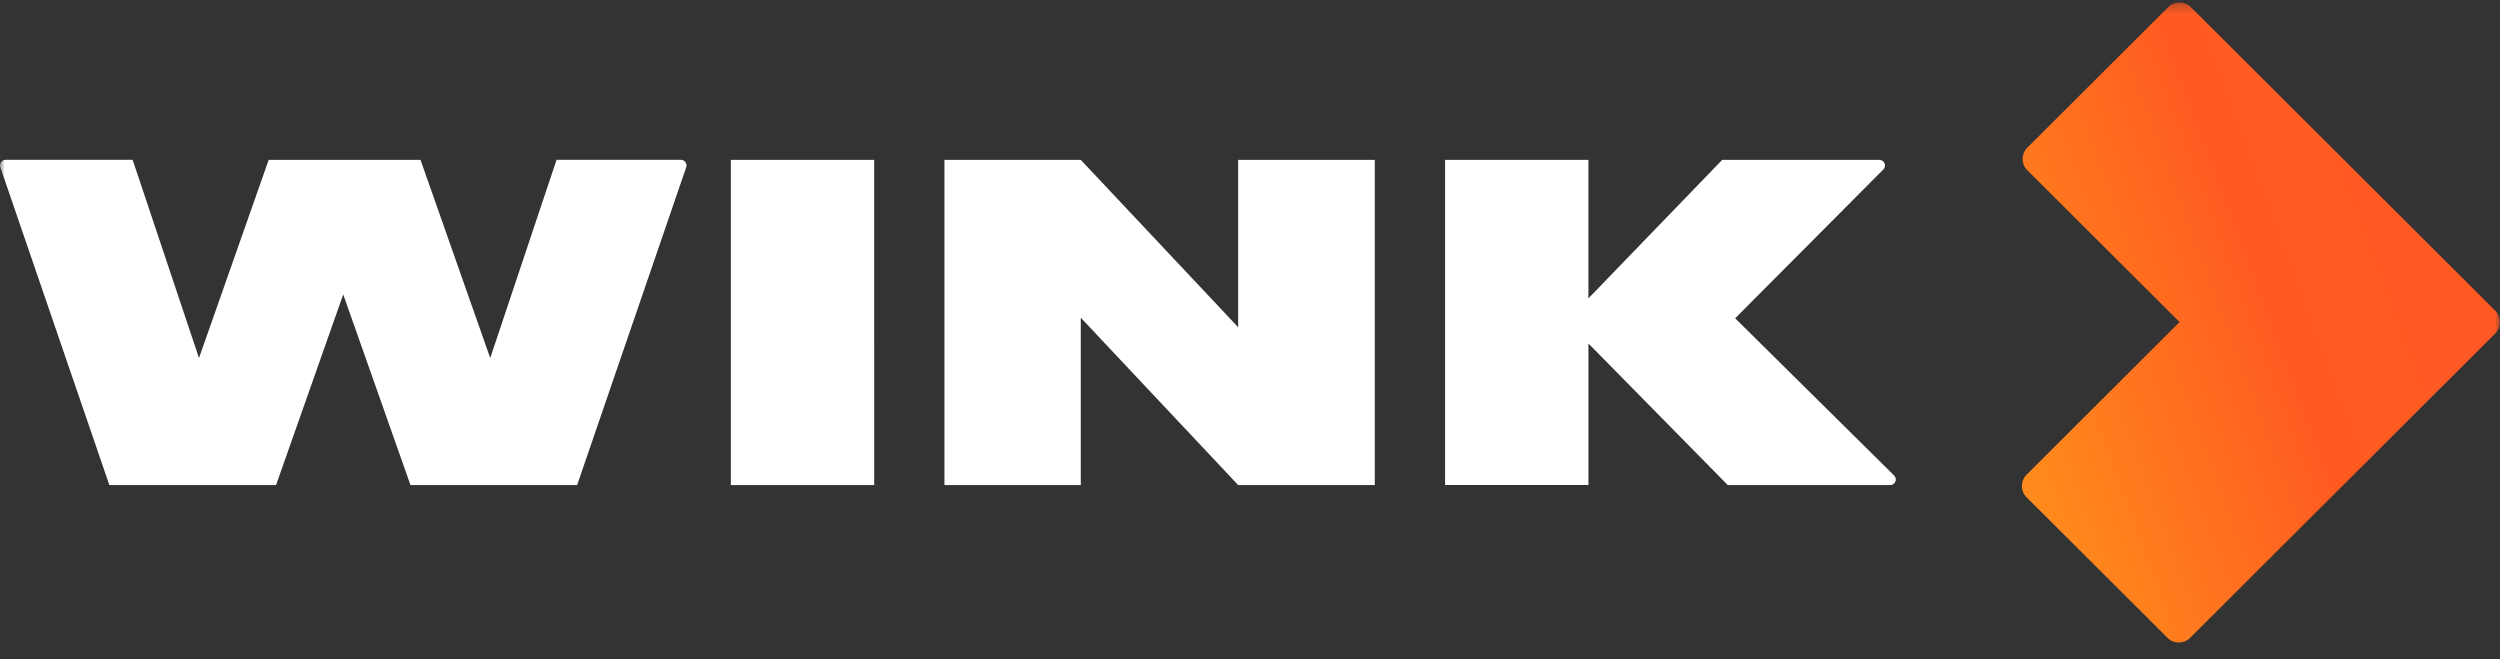 <?xml version="1.0" encoding="UTF-8"?> <svg xmlns="http://www.w3.org/2000/svg" width="254" height="67" viewBox="0 0 254 67" fill="none"><rect x="0" y="0" width="254" height="67" fill="#333333" stroke="none"/> <mask id="mask0_306_790" style="mask-type:luminance" maskUnits="userSpaceOnUse" x="0" y="0" width="254" height="67"> <path d="M0 0.25H254V66.75H0V0.25Z" fill="white"></path> </mask> <g mask="url(#mask0_306_790)"> <path d="M192.442 48.31L176.293 32.339L191.348 17.217C191.408 17.157 191.453 17.085 191.482 17.005C191.51 16.926 191.521 16.841 191.512 16.757C191.504 16.673 191.477 16.591 191.433 16.519C191.39 16.447 191.33 16.385 191.26 16.338C191.166 16.276 191.055 16.243 190.942 16.243H174.975L161.383 30.315V16.243H146.822V49.275H161.385V34.899L175.54 49.282H192.031C192.116 49.283 192.201 49.266 192.278 49.231C192.355 49.196 192.424 49.144 192.478 49.078C192.533 49.013 192.572 48.937 192.594 48.854C192.615 48.772 192.617 48.686 192.601 48.603C192.578 48.492 192.523 48.39 192.442 48.31ZM125.799 16.243V33.248L109.807 16.243H95.955V49.284H109.807V32.279L125.799 49.284H139.679V16.243H125.799ZM56.545 16.241L49.806 36.376L42.724 16.241H27.299L20.218 36.374L13.477 16.238H0.575C0.437 16.239 0.305 16.288 0.2 16.378C0.096 16.468 0.028 16.592 0.007 16.728C-0.005 16.817 0.004 16.908 0.034 16.994L11.11 49.282H28.047L34.872 29.914L41.704 49.282H58.636L69.72 16.994C69.764 16.864 69.76 16.723 69.709 16.596C69.658 16.469 69.562 16.365 69.44 16.303C69.359 16.261 69.269 16.239 69.178 16.238H56.55L56.545 16.241ZM88.817 16.243H74.254V49.284H88.82L88.817 16.243Z" fill="white"></path> <path d="M220.29 0.725L205.976 15.001C205.825 15.152 205.706 15.331 205.624 15.527C205.543 15.724 205.501 15.935 205.501 16.148C205.501 16.361 205.543 16.572 205.624 16.769C205.706 16.966 205.825 17.145 205.976 17.295L221.441 32.721L205.902 48.23C205.751 48.38 205.631 48.559 205.55 48.757C205.468 48.953 205.426 49.165 205.426 49.378C205.426 49.591 205.468 49.803 205.55 50C205.631 50.197 205.751 50.376 205.902 50.526L220.216 64.8C220.443 65.029 220.733 65.184 221.049 65.247C221.365 65.31 221.692 65.278 221.989 65.154C222.186 65.073 222.366 64.953 222.516 64.802L253.526 33.875C253.829 33.57 254 33.157 254 32.727C254 32.297 253.829 31.884 253.526 31.579L222.592 0.725C222.287 0.42 221.873 0.249 221.441 0.249C221.009 0.249 220.595 0.42 220.29 0.725Z" fill="url(#paint0_linear_306_790)"></path> </g> <defs> <linearGradient id="paint0_linear_306_790" x1="189.767" y1="44.456" x2="268.156" y2="15.328" gradientUnits="userSpaceOnUse"> <stop stop-color="#FF9532"></stop> <stop offset="0.17" stop-color="#FF8A1C"></stop> <stop offset="0.51" stop-color="#FF5B21"></stop> <stop offset="0.79" stop-color="#FF5A24"></stop> </linearGradient> </defs> </svg> 